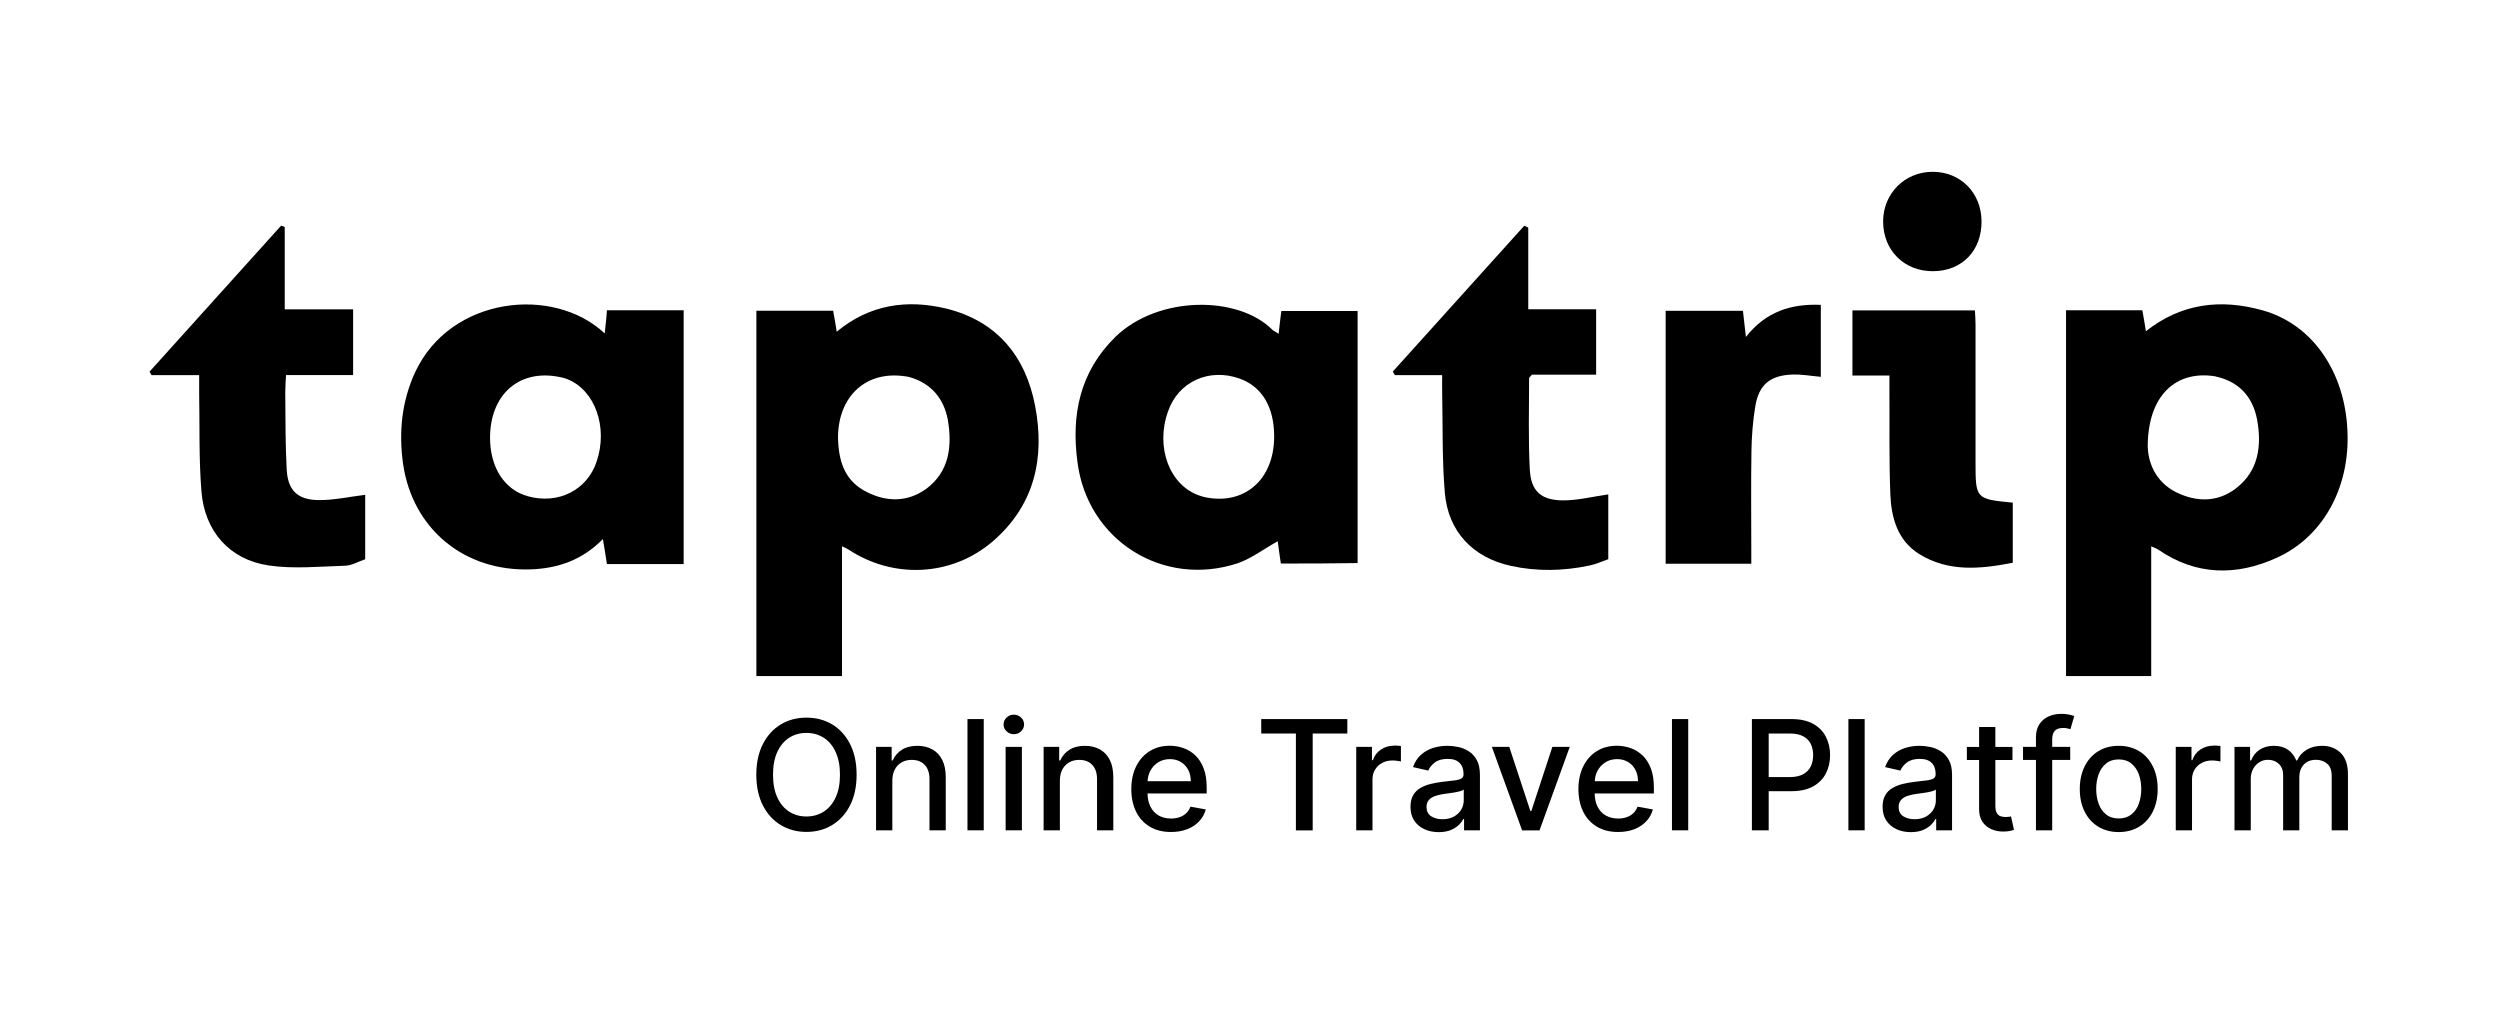 <svg width="329" height="133" viewBox="0 0 329 133" fill="none" xmlns="http://www.w3.org/2000/svg">
<g clip-path="url(#clip0_18862_13010)">
<mask id="mask0_18862_13010" style="mask-type:luminance" maskUnits="userSpaceOnUse" x="0" y="0" width="329" height="133">
<path d="M328.66 0H0V132.13H328.66V0Z" fill="white"/>
</mask>
<g mask="url(#mask0_18862_13010)">
<path d="M294.27 64.26C291.81 66.14 289.05 66.08 286.4 64.79C283.47 63.32 282.7 60.62 282.64 58.8C282.64 52.05 286.34 48.7 291.5 49.52C291.62 49.58 291.79 49.58 291.97 49.64C294.85 50.4 296.49 52.4 297.02 55.16C297.67 58.62 297.25 61.97 294.26 64.26M308.88 55.92C308.29 48.46 304.07 42.59 297.72 40.83C292.26 39.31 287.09 39.89 282.4 43.59C282.23 42.59 282.11 41.71 281.93 40.83H271.89V88.97H283.1V71.89C283.57 72.13 283.81 72.18 283.98 72.3C288.97 75.76 294.31 75.82 299.6 73.41C306 70.53 309.52 63.61 308.87 55.91" fill="black"/>
<path d="M121.9 64.32C119.49 66.08 116.73 66.08 114.15 64.79C111.1 63.32 110.34 60.62 110.28 57.51C110.34 52.11 113.98 48.76 119.09 49.52C119.27 49.52 119.5 49.58 119.74 49.64C122.56 50.46 124.2 52.46 124.73 55.22C125.32 58.68 124.96 62.03 121.91 64.32M136.23 53.46C135 46.94 131.24 42.25 124.49 40.6C119.32 39.37 114.45 40.07 110.11 43.65C109.93 42.59 109.82 41.77 109.64 40.89H99.54V88.97H110.81V71.89C111.28 72.13 111.46 72.18 111.63 72.3C117.56 76.23 125.25 75.88 130.65 71.24C136.17 66.48 137.52 60.26 136.23 53.45" fill="black"/>
<path d="M78.52 60.73C77.29 64.49 73.47 66.42 69.48 65.31C66.43 64.49 64.49 61.55 64.49 57.62C64.49 52.1 68.07 48.76 73.12 49.52C73.59 49.58 74.12 49.7 74.59 49.87C78.29 51.28 80.05 56.21 78.52 60.73ZM79.87 40.83C79.81 41.89 79.69 42.83 79.58 43.88C72.83 37.54 59.27 39.01 54.63 48.99C52.87 52.81 52.46 56.85 53.04 61.02C54.27 69.59 61.08 75.23 69.83 74.93C73.41 74.81 76.64 73.7 79.34 70.94C79.57 72.17 79.69 73.17 79.87 74.23H89.97V40.83H79.87Z" fill="black"/>
<path d="M158.53 65.43C158.35 65.37 158.12 65.31 157.94 65.25C153.95 63.96 152.01 58.91 153.71 54.15C155.06 50.22 159.11 48.4 163.1 49.81C166.09 50.87 167.68 53.57 167.68 57.44C167.68 63.13 163.75 66.54 158.52 65.42M168.62 40.94C168.5 41.94 168.38 42.82 168.27 43.93C167.86 43.64 167.62 43.58 167.45 43.4C162.93 38.88 152.48 38.88 146.84 44.28C142.08 48.92 140.97 54.61 141.79 60.78C143.08 71.11 153.06 77.39 162.93 74.11C164.75 73.46 166.33 72.23 168.15 71.23C168.27 72.11 168.39 73.11 168.56 74.16C171.97 74.16 175.25 74.16 178.66 74.1V40.93H168.62V40.94Z" fill="black"/>
<path d="M48.05 73.6C47.16 73.9 46.28 74.43 45.4 74.45C42.04 74.55 38.61 74.9 35.33 74.41C30.2 73.64 26.93 69.92 26.51 64.67C26.16 60.36 26.29 56.02 26.21 51.69C26.2 50.99 26.21 50.29 26.21 49.37H19.94C19.85 49.22 19.76 49.07 19.68 48.91C25.45 42.51 31.22 36.11 36.99 29.7C37.15 29.76 37.31 29.81 37.47 29.87V40.71H46.47V49.36H37.64C37.6 50.23 37.54 50.92 37.54 51.61C37.58 55.01 37.54 58.41 37.73 61.8C37.88 64.5 39.12 65.75 41.82 65.81C43.88 65.85 45.94 65.37 48.06 65.12C48.06 67.77 48.06 70.6 48.06 73.6" fill="black"/>
<path d="M201.12 29.96V40.7H210.05V49.31H201.6C201.35 49.6 201.23 49.69 201.23 49.77C201.23 53.77 201.11 57.78 201.32 61.77C201.47 64.64 202.8 65.84 205.71 65.85C207.67 65.85 209.62 65.35 211.65 65.06V73.59C210.85 73.87 210.05 74.24 209.2 74.42C205.74 75.15 202.25 75.23 198.79 74.46C193.81 73.36 190.57 69.93 190.14 64.86C189.77 60.5 189.88 56.1 189.79 51.71C189.77 51 189.79 50.3 189.79 49.37H183.56C183.47 49.21 183.38 49.05 183.29 48.9C189.06 42.5 194.83 36.1 200.6 29.7C200.78 29.79 200.96 29.88 201.14 29.97" fill="black"/>
<path d="M219.2 74.19V40.9H229.37C229.49 41.95 229.61 42.97 229.76 44.34C232.37 41.03 235.66 39.95 239.62 40.12V49.59C238.37 49.48 237.13 49.25 235.89 49.29C232.95 49.39 231.47 50.62 231 53.45C230.68 55.39 230.52 57.37 230.49 59.33C230.42 63.66 230.47 67.99 230.47 72.32V74.19C226.65 74.19 223.02 74.19 219.2 74.19Z" fill="black"/>
<path d="M248.65 49.42H243.78V40.85H259.9C259.93 41.49 259.98 42.07 259.98 42.66C259.98 48.69 259.98 54.73 259.98 60.76C259.98 65.66 260 65.67 264.88 66.15V74.06C260.66 74.88 256.44 75.32 252.55 72.9C249.71 71.12 248.89 68.12 248.77 65.04C248.59 60.49 248.68 55.94 248.65 51.39C248.65 50.79 248.65 50.2 248.65 49.42Z" fill="black"/>
<path d="M260.77 29.13C260.79 32.99 258.21 35.66 254.42 35.69C250.6 35.72 247.82 32.96 247.82 29.14C247.82 25.48 250.65 22.62 254.32 22.61C258.01 22.6 260.75 25.37 260.77 29.13Z" fill="black"/>
<path d="M109.52 95.34C108.53 94.74 107.4 94.44 106.13 94.44C104.86 94.44 103.73 94.74 102.74 95.34C101.75 95.94 100.96 96.81 100.39 97.93C99.82 99.05 99.53 100.4 99.53 101.96C99.53 103.52 99.82 104.86 100.39 105.98C100.96 107.1 101.74 107.97 102.74 108.57C103.73 109.17 104.86 109.48 106.13 109.48C107.4 109.48 108.52 109.18 109.52 108.57C110.51 107.97 111.3 107.1 111.87 105.98C112.44 104.86 112.73 103.51 112.73 101.95C112.73 100.39 112.44 99.04 111.87 97.92C111.3 96.8 110.51 95.93 109.52 95.33M109.96 104.96C109.58 105.78 109.05 106.4 108.39 106.82C107.72 107.24 106.97 107.45 106.13 107.45C105.29 107.45 104.53 107.24 103.87 106.82C103.21 106.4 102.68 105.78 102.3 104.96C101.92 104.14 101.73 103.14 101.73 101.95C101.73 100.76 101.92 99.75 102.3 98.94C102.68 98.12 103.21 97.5 103.87 97.08C104.53 96.66 105.29 96.45 106.13 96.45C106.97 96.45 107.72 96.66 108.39 97.08C109.06 97.5 109.58 98.12 109.96 98.94C110.34 99.76 110.54 100.76 110.54 101.95C110.54 103.14 110.35 104.15 109.96 104.96Z" fill="black"/>
<path d="M122.69 98.62C122.13 98.31 121.47 98.15 120.72 98.15C119.9 98.15 119.21 98.33 118.67 98.68C118.13 99.03 117.73 99.5 117.48 100.08H117.34V98.29H115.29V109.27H117.43V102.75C117.43 102.17 117.54 101.67 117.76 101.26C117.98 100.85 118.28 100.53 118.67 100.32C119.05 100.1 119.49 100 119.99 100C120.71 100 121.28 100.22 121.7 100.67C122.12 101.12 122.32 101.74 122.32 102.54V109.27H124.46V102.29C124.46 101.38 124.31 100.62 124 100.01C123.69 99.39 123.25 98.93 122.69 98.62Z" fill="black"/>
<path d="M129.46 94.63H127.32V109.27H129.46V94.63Z" fill="black"/>
<path d="M133.42 94.05C133.05 94.05 132.73 94.17 132.47 94.43C132.21 94.68 132.07 94.98 132.07 95.34C132.07 95.7 132.2 95.99 132.47 96.24C132.73 96.49 133.05 96.62 133.42 96.62C133.79 96.62 134.11 96.5 134.37 96.24C134.63 95.99 134.77 95.69 134.77 95.34C134.77 94.99 134.64 94.68 134.37 94.43C134.11 94.18 133.79 94.05 133.42 94.05Z" fill="black"/>
<path d="M134.48 98.29H132.34V109.27H134.48V98.29Z" fill="black"/>
<path d="M144.74 98.62C144.18 98.31 143.52 98.15 142.77 98.15C141.95 98.15 141.26 98.33 140.72 98.68C140.18 99.03 139.78 99.5 139.53 100.08H139.39V98.29H137.34V109.27H139.48V102.75C139.48 102.17 139.59 101.67 139.81 101.26C140.03 100.85 140.33 100.53 140.72 100.32C141.1 100.1 141.54 100 142.04 100C142.76 100 143.33 100.22 143.75 100.67C144.17 101.12 144.37 101.74 144.37 102.54V109.27H146.51V102.29C146.51 101.38 146.36 100.62 146.05 100.01C145.74 99.39 145.3 98.93 144.74 98.62Z" fill="black"/>
<path d="M157.32 99.42C156.86 98.98 156.34 98.66 155.75 98.45C155.17 98.25 154.57 98.14 153.95 98.14C152.93 98.14 152.04 98.38 151.28 98.86C150.52 99.34 149.93 100.01 149.51 100.87C149.09 101.73 148.88 102.72 148.88 103.84C148.88 104.96 149.09 105.97 149.51 106.82C149.93 107.67 150.53 108.32 151.31 108.79C152.09 109.26 153.02 109.49 154.1 109.49C154.9 109.49 155.61 109.37 156.24 109.12C156.87 108.88 157.39 108.53 157.81 108.08C158.23 107.64 158.52 107.11 158.68 106.52L156.66 106.16C156.53 106.5 156.35 106.79 156.1 107.02C155.86 107.25 155.57 107.43 155.23 107.54C154.9 107.66 154.53 107.72 154.12 107.72C153.5 107.72 152.95 107.59 152.48 107.32C152.01 107.05 151.65 106.66 151.39 106.14C151.15 105.66 151.03 105.08 151.01 104.42H158.8V103.66C158.8 102.66 158.67 101.82 158.4 101.12C158.13 100.42 157.77 99.85 157.31 99.41M151.02 102.81C151.05 102.34 151.15 101.89 151.36 101.48C151.6 101.01 151.94 100.63 152.39 100.34C152.83 100.05 153.36 99.9 153.96 99.9C154.51 99.9 155 100.03 155.41 100.28C155.82 100.53 156.14 100.88 156.37 101.31C156.6 101.75 156.71 102.25 156.71 102.81H151.02Z" fill="black"/>
<path d="M165.98 96.53H170.54V109.28H172.75V96.53H177.31V94.63H165.98V96.53Z" fill="black"/>
<path d="M183.46 98.13C182.82 98.13 182.24 98.3 181.73 98.64C181.22 98.98 180.87 99.45 180.67 100.04H180.55V98.29H178.48V109.27H180.62V102.56C180.62 102.08 180.73 101.66 180.96 101.28C181.19 100.91 181.5 100.61 181.89 100.4C182.28 100.19 182.73 100.08 183.24 100.08C183.46 100.08 183.68 100.09 183.9 100.13C184.12 100.16 184.27 100.19 184.36 100.21V98.17C184.26 98.16 184.11 98.14 183.93 98.13C183.75 98.13 183.59 98.11 183.46 98.11" fill="black"/>
<path d="M193.27 98.86C192.84 98.59 192.38 98.4 191.88 98.3C191.39 98.2 190.92 98.15 190.48 98.15C189.82 98.15 189.19 98.24 188.59 98.43C187.99 98.62 187.46 98.92 187 99.33C186.54 99.74 186.19 100.28 185.95 100.95L187.96 101.41C188.12 101.02 188.4 100.67 188.81 100.35C189.22 100.03 189.79 99.87 190.51 99.87C191.23 99.87 191.72 100.04 192.07 100.39C192.42 100.73 192.6 101.22 192.6 101.84V101.89C192.6 102.15 192.51 102.33 192.32 102.45C192.13 102.56 191.83 102.65 191.43 102.7C191.02 102.75 190.49 102.81 189.83 102.89C189.31 102.95 188.8 103.04 188.3 103.16C187.8 103.28 187.35 103.46 186.94 103.69C186.53 103.92 186.21 104.24 185.98 104.64C185.74 105.04 185.62 105.55 185.62 106.17C185.62 106.89 185.78 107.5 186.11 107.99C186.44 108.48 186.88 108.86 187.44 109.12C188 109.38 188.63 109.51 189.33 109.51C189.94 109.51 190.45 109.42 190.89 109.25C191.32 109.07 191.68 108.85 191.96 108.58C192.24 108.31 192.44 108.04 192.58 107.77H192.67V109.27H194.76V101.98C194.76 101.18 194.62 100.53 194.35 100.03C194.07 99.53 193.72 99.14 193.29 98.87M192.63 105.32C192.63 105.75 192.52 106.16 192.3 106.54C192.08 106.92 191.76 107.22 191.34 107.46C190.92 107.69 190.41 107.81 189.82 107.81C189.23 107.81 188.72 107.67 188.32 107.41C187.93 107.14 187.73 106.74 187.73 106.21C187.73 105.83 187.83 105.52 188.03 105.29C188.23 105.06 188.5 104.88 188.85 104.76C189.19 104.64 189.57 104.55 189.98 104.49C190.16 104.47 190.38 104.44 190.64 104.4C190.9 104.37 191.17 104.32 191.45 104.28C191.73 104.23 191.97 104.18 192.19 104.11C192.41 104.05 192.55 103.98 192.63 103.9V105.31V105.32Z" fill="black"/>
<path d="M201.52 106.74H201.4L198.62 98.29H196.33L200.31 109.28H202.6L206.58 98.29H204.29L201.52 106.74Z" fill="black"/>
<path d="M216.16 99.42C215.7 98.98 215.18 98.66 214.59 98.45C214.01 98.25 213.41 98.14 212.79 98.14C211.77 98.14 210.88 98.38 210.12 98.86C209.36 99.34 208.77 100.01 208.35 100.87C207.93 101.73 207.72 102.72 207.72 103.84C207.72 104.96 207.93 105.97 208.35 106.82C208.77 107.67 209.37 108.32 210.15 108.79C210.93 109.26 211.86 109.49 212.94 109.49C213.74 109.49 214.46 109.37 215.08 109.12C215.71 108.88 216.23 108.53 216.65 108.08C217.07 107.64 217.36 107.11 217.52 106.52L215.5 106.16C215.37 106.5 215.19 106.79 214.94 107.02C214.7 107.25 214.41 107.43 214.07 107.54C213.74 107.66 213.37 107.72 212.96 107.72C212.34 107.72 211.79 107.59 211.32 107.32C210.85 107.05 210.49 106.66 210.23 106.14C209.99 105.66 209.87 105.08 209.86 104.42H217.65V103.66C217.65 102.66 217.52 101.82 217.25 101.12C216.98 100.42 216.62 99.85 216.16 99.41M209.87 102.81C209.9 102.34 210 101.89 210.21 101.48C210.45 101.01 210.79 100.63 211.24 100.34C211.68 100.05 212.21 99.9 212.81 99.9C213.36 99.9 213.84 100.03 214.26 100.28C214.67 100.53 214.99 100.88 215.22 101.31C215.45 101.75 215.56 102.25 215.56 102.81H209.87Z" fill="black"/>
<path d="M222.17 94.63H220.03V109.27H222.17V94.63Z" fill="black"/>
<path d="M238.6 95.25C237.85 94.84 236.91 94.63 235.77 94.63H230.55V109.27H232.76V104.12H235.76C236.89 104.12 237.84 103.91 238.59 103.5C239.34 103.08 239.9 102.52 240.28 101.8C240.65 101.08 240.84 100.27 240.84 99.37C240.84 98.47 240.65 97.67 240.28 96.95C239.91 96.23 239.35 95.67 238.6 95.25ZM238.3 100.85C238.09 101.28 237.76 101.63 237.31 101.88C236.86 102.13 236.28 102.26 235.56 102.26H232.76V96.53H235.53C236.26 96.53 236.86 96.65 237.31 96.9C237.76 97.14 238.09 97.48 238.3 97.91C238.51 98.34 238.61 98.83 238.61 99.38C238.61 99.93 238.51 100.43 238.3 100.86" fill="black"/>
<path d="M245.39 94.63H243.25V109.27H245.39V94.63Z" fill="black"/>
<path d="M255.4 98.86C254.97 98.59 254.51 98.4 254.01 98.3C253.52 98.2 253.05 98.15 252.61 98.15C251.95 98.15 251.32 98.24 250.72 98.43C250.12 98.62 249.59 98.92 249.13 99.33C248.67 99.74 248.32 100.28 248.08 100.95L250.09 101.41C250.25 101.02 250.53 100.67 250.94 100.35C251.35 100.03 251.92 99.87 252.64 99.87C253.36 99.87 253.85 100.04 254.2 100.39C254.55 100.73 254.73 101.22 254.73 101.84V101.89C254.73 102.15 254.64 102.33 254.45 102.45C254.26 102.56 253.96 102.65 253.56 102.7C253.15 102.75 252.62 102.81 251.96 102.89C251.44 102.95 250.93 103.04 250.43 103.16C249.93 103.28 249.48 103.46 249.07 103.69C248.66 103.92 248.34 104.24 248.11 104.64C247.87 105.04 247.75 105.55 247.75 106.17C247.75 106.89 247.91 107.5 248.24 107.99C248.57 108.48 249.01 108.86 249.57 109.12C250.13 109.38 250.76 109.51 251.46 109.51C252.07 109.51 252.58 109.42 253.02 109.25C253.45 109.07 253.81 108.85 254.09 108.58C254.37 108.31 254.57 108.04 254.71 107.77H254.8V109.27H256.89V101.98C256.89 101.18 256.75 100.53 256.48 100.03C256.2 99.53 255.85 99.14 255.42 98.87M254.76 105.32C254.76 105.75 254.65 106.16 254.43 106.54C254.21 106.92 253.89 107.22 253.47 107.46C253.05 107.69 252.54 107.81 251.95 107.81C251.36 107.81 250.85 107.67 250.45 107.41C250.06 107.14 249.86 106.74 249.86 106.21C249.86 105.83 249.96 105.52 250.16 105.29C250.36 105.06 250.63 104.88 250.98 104.76C251.32 104.64 251.7 104.55 252.11 104.49C252.29 104.47 252.51 104.44 252.77 104.4C253.03 104.37 253.3 104.32 253.58 104.28C253.86 104.23 254.1 104.18 254.32 104.11C254.54 104.05 254.68 103.98 254.76 103.9V105.31V105.32Z" fill="black"/>
<path d="M264.36 107.48C264.23 107.5 264.08 107.52 263.91 107.52C263.68 107.52 263.46 107.48 263.26 107.41C263.06 107.34 262.9 107.2 262.78 106.99C262.66 106.78 262.59 106.47 262.59 106.06V100.02H264.84V98.3H262.59V95.67H260.45V98.3H258.84V100.02H260.45V106.51C260.45 107.17 260.6 107.72 260.9 108.16C261.2 108.6 261.59 108.92 262.08 109.13C262.57 109.34 263.09 109.44 263.65 109.43C263.99 109.43 264.28 109.4 264.51 109.35C264.74 109.3 264.92 109.25 265.04 109.2L264.65 107.44C264.58 107.45 264.48 107.47 264.35 107.5" fill="black"/>
<path d="M271.19 93.95C270.61 93.95 270.07 94.06 269.57 94.29C269.07 94.52 268.68 94.86 268.38 95.31C268.08 95.76 267.93 96.34 267.93 97.02V98.29H266.23V100.01H267.93V109.27H270.07V100.01H272.44V98.29H270.07V97.3C270.07 96.81 270.18 96.44 270.4 96.19C270.62 95.93 270.99 95.8 271.51 95.8C271.73 95.8 271.92 95.82 272.08 95.86C272.24 95.9 272.37 95.94 272.47 95.96L272.97 94.23C272.82 94.17 272.6 94.11 272.29 94.04C271.98 93.97 271.62 93.94 271.19 93.94" fill="black"/>
<path d="M281.52 98.86C280.75 98.39 279.85 98.15 278.82 98.15C277.79 98.15 276.89 98.39 276.13 98.86C275.36 99.33 274.77 99.99 274.34 100.85C273.92 101.7 273.7 102.7 273.7 103.84C273.7 104.98 273.91 105.97 274.34 106.81C274.76 107.66 275.36 108.32 276.13 108.79C276.9 109.26 277.79 109.5 278.82 109.5C279.85 109.5 280.75 109.26 281.52 108.79C282.29 108.32 282.88 107.66 283.31 106.81C283.73 105.96 283.95 104.97 283.95 103.84C283.95 102.71 283.74 101.7 283.31 100.85C282.89 100 282.29 99.33 281.52 98.86ZM281.47 105.77C281.26 106.36 280.93 106.83 280.49 107.18C280.05 107.53 279.5 107.71 278.83 107.71C278.16 107.71 277.6 107.54 277.16 107.18C276.72 106.83 276.39 106.36 276.18 105.77C275.97 105.18 275.86 104.54 275.86 103.83C275.86 103.12 275.97 102.48 276.18 101.9C276.39 101.31 276.72 100.84 277.16 100.48C277.6 100.12 278.16 99.94 278.83 99.94C279.5 99.94 280.05 100.12 280.49 100.48C280.93 100.84 281.25 101.31 281.47 101.9C281.68 102.49 281.79 103.13 281.79 103.83C281.79 104.53 281.68 105.18 281.47 105.77Z" fill="black"/>
<path d="M291.3 98.13C290.66 98.13 290.08 98.3 289.57 98.64C289.06 98.98 288.71 99.45 288.51 100.04H288.4V98.29H286.33V109.27H288.47V102.56C288.47 102.08 288.58 101.66 288.81 101.28C289.04 100.91 289.35 100.61 289.74 100.4C290.13 100.19 290.58 100.08 291.09 100.08C291.31 100.08 291.53 100.09 291.75 100.13C291.97 100.16 292.12 100.19 292.21 100.21V98.17C292.1 98.16 291.96 98.14 291.78 98.13C291.6 98.13 291.44 98.11 291.31 98.11" fill="black"/>
<path d="M308.04 99.09C307.41 98.47 306.59 98.15 305.6 98.15C304.81 98.15 304.13 98.32 303.55 98.67C302.98 99.02 302.56 99.49 302.3 100.08H302.19C301.95 99.48 301.58 99.01 301.09 98.66C300.59 98.32 299.98 98.15 299.24 98.15C298.5 98.15 297.89 98.32 297.37 98.66C296.85 99 296.48 99.47 296.25 100.08H296.11V98.29H294.06V109.27H296.2V102.5C296.2 102 296.3 101.57 296.51 101.19C296.72 100.81 296.99 100.52 297.33 100.31C297.67 100.1 298.04 99.99 298.45 99.99C299.05 99.99 299.53 100.17 299.9 100.53C300.27 100.89 300.46 101.37 300.46 101.97V109.27H302.59V102.27C302.59 101.6 302.78 101.06 303.17 100.63C303.56 100.2 304.1 99.99 304.79 99.99C305.35 99.99 305.84 100.16 306.24 100.49C306.65 100.82 306.85 101.36 306.85 102.11V109.27H308.99V101.91C308.99 100.65 308.67 99.71 308.04 99.09Z" fill="black"/>
</g>
</g>
<defs>
<clipPath id="clip0_18862_13010">
<rect width="328.66" height="132.13" fill="white"/>
</clipPath>
</defs>
</svg>
